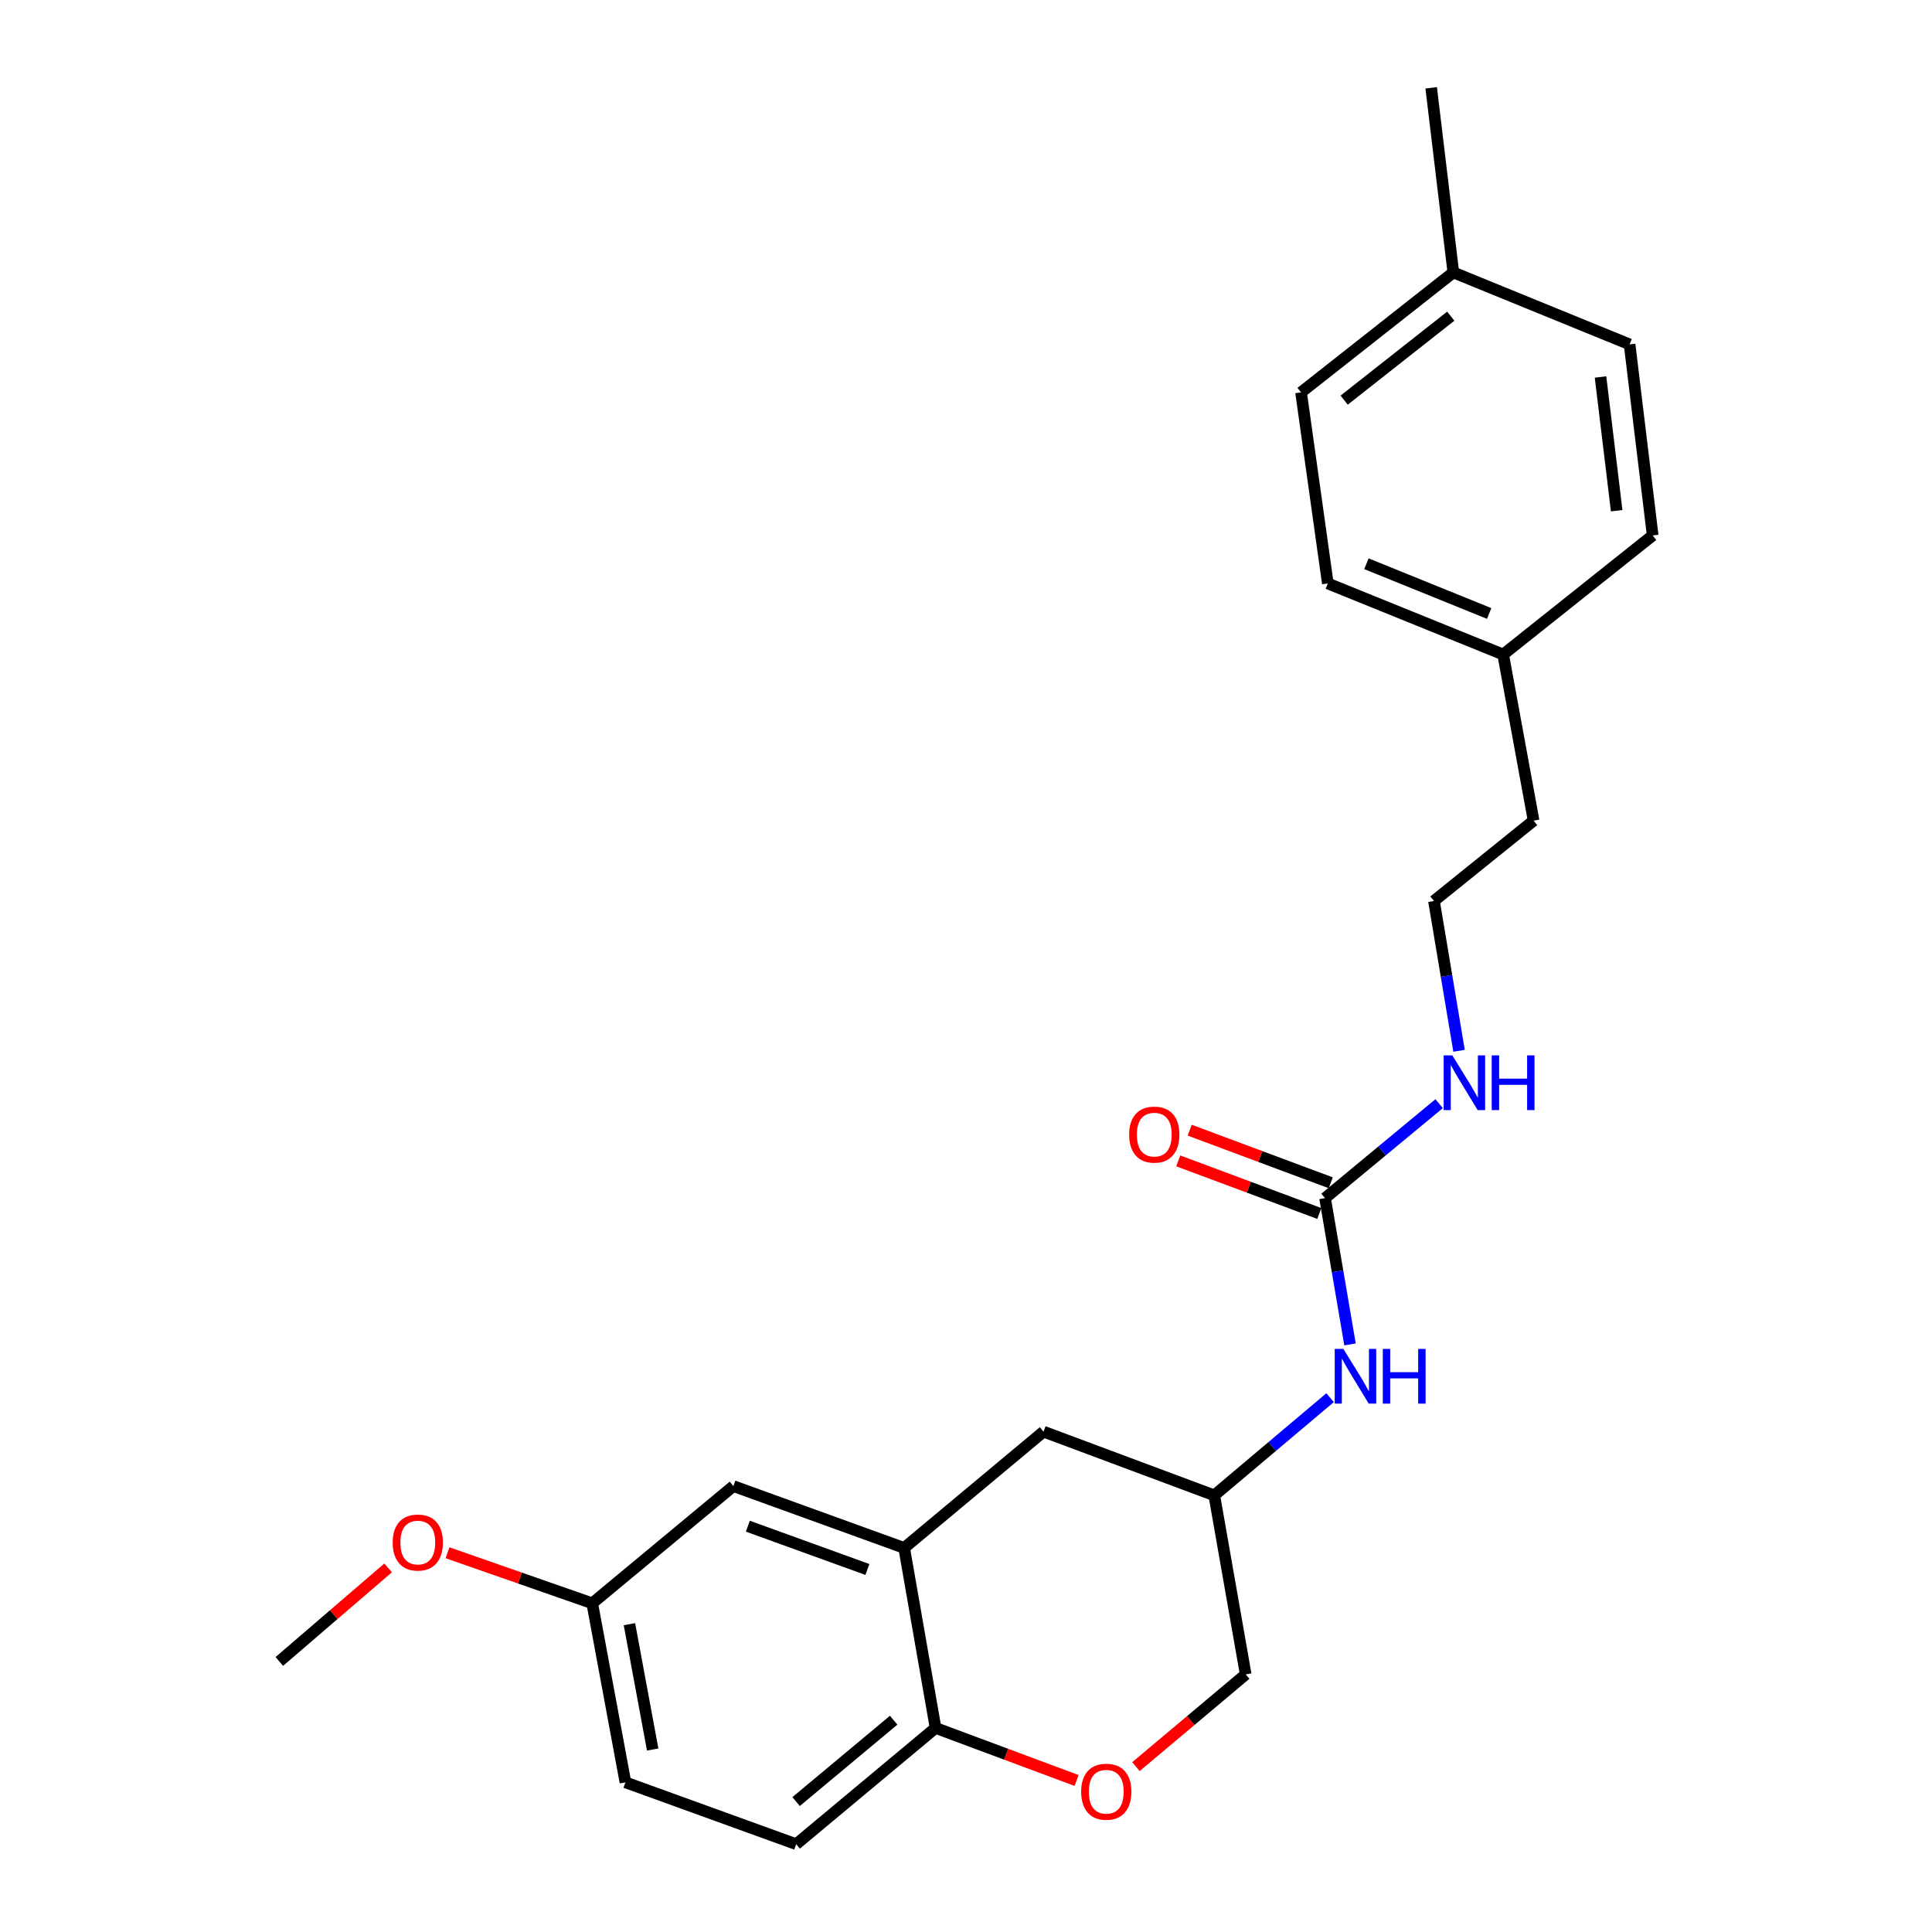 <?xml version='1.0' encoding='iso-8859-1'?>
<svg version='1.1' baseProfile='full'
              xmlns='http://www.w3.org/2000/svg'
                      xmlns:rdkit='http://www.rdkit.org/xml'
                      xmlns:xlink='http://www.w3.org/1999/xlink'
                  xml:space='preserve'
width='1000px' height='1000px' viewBox='0 0 1000 1000'>
<!-- END OF HEADER -->
<rect style='opacity:1.0;fill:#FFFFFF;stroke:none' width='1000' height='1000' x='0' y='0'> </rect>
<path class='bond-3' d='M 685.84,620.155 L 692.305,658.008' style='fill:none;fill-rule:evenodd;stroke:#000000;stroke-width:6px;stroke-linecap:butt;stroke-linejoin:miter;stroke-opacity:1' />
<path class='bond-3' d='M 692.305,658.008 L 698.77,695.861' style='fill:none;fill-rule:evenodd;stroke:#0000FF;stroke-width:6px;stroke-linecap:butt;stroke-linejoin:miter;stroke-opacity:1' />
<path class='bond-6' d='M 688.804,612.209 L 652.29,598.59' style='fill:none;fill-rule:evenodd;stroke:#000000;stroke-width:6px;stroke-linecap:butt;stroke-linejoin:miter;stroke-opacity:1' />
<path class='bond-6' d='M 652.29,598.59 L 615.775,584.972' style='fill:none;fill-rule:evenodd;stroke:#FF0000;stroke-width:6px;stroke-linecap:butt;stroke-linejoin:miter;stroke-opacity:1' />
<path class='bond-6' d='M 682.876,628.102 L 646.362,614.484' style='fill:none;fill-rule:evenodd;stroke:#000000;stroke-width:6px;stroke-linecap:butt;stroke-linejoin:miter;stroke-opacity:1' />
<path class='bond-6' d='M 646.362,614.484 L 609.848,600.865' style='fill:none;fill-rule:evenodd;stroke:#FF0000;stroke-width:6px;stroke-linecap:butt;stroke-linejoin:miter;stroke-opacity:1' />
<path class='bond-8' d='M 685.84,620.155 L 715.365,595.707' style='fill:none;fill-rule:evenodd;stroke:#000000;stroke-width:6px;stroke-linecap:butt;stroke-linejoin:miter;stroke-opacity:1' />
<path class='bond-8' d='M 715.365,595.707 L 744.89,571.258' style='fill:none;fill-rule:evenodd;stroke:#0000FF;stroke-width:6px;stroke-linecap:butt;stroke-linejoin:miter;stroke-opacity:1' />
<path class='bond-0' d='M 467.996,801.208 L 540.127,741.018' style='fill:none;fill-rule:evenodd;stroke:#000000;stroke-width:6px;stroke-linecap:butt;stroke-linejoin:miter;stroke-opacity:1' />
<path class='bond-5' d='M 467.996,801.208 L 379.6,769.205' style='fill:none;fill-rule:evenodd;stroke:#000000;stroke-width:6px;stroke-linecap:butt;stroke-linejoin:miter;stroke-opacity:1' />
<path class='bond-5' d='M 448.962,812.358 L 387.084,789.955' style='fill:none;fill-rule:evenodd;stroke:#000000;stroke-width:6px;stroke-linecap:butt;stroke-linejoin:miter;stroke-opacity:1' />
<path class='bond-24' d='M 467.996,801.208 L 484.243,894.374' style='fill:none;fill-rule:evenodd;stroke:#000000;stroke-width:6px;stroke-linecap:butt;stroke-linejoin:miter;stroke-opacity:1' />
<path class='bond-1' d='M 587.959,914.404 L 616.365,890.531' style='fill:none;fill-rule:evenodd;stroke:#FF0000;stroke-width:6px;stroke-linecap:butt;stroke-linejoin:miter;stroke-opacity:1' />
<path class='bond-1' d='M 616.365,890.531 L 644.771,866.658' style='fill:none;fill-rule:evenodd;stroke:#000000;stroke-width:6px;stroke-linecap:butt;stroke-linejoin:miter;stroke-opacity:1' />
<path class='bond-2' d='M 557.245,921.586 L 520.744,907.98' style='fill:none;fill-rule:evenodd;stroke:#FF0000;stroke-width:6px;stroke-linecap:butt;stroke-linejoin:miter;stroke-opacity:1' />
<path class='bond-2' d='M 520.744,907.98 L 484.243,894.374' style='fill:none;fill-rule:evenodd;stroke:#000000;stroke-width:6px;stroke-linecap:butt;stroke-linejoin:miter;stroke-opacity:1' />
<path class='bond-9' d='M 484.243,894.374 L 412.112,954.545' style='fill:none;fill-rule:evenodd;stroke:#000000;stroke-width:6px;stroke-linecap:butt;stroke-linejoin:miter;stroke-opacity:1' />
<path class='bond-9' d='M 462.557,890.373 L 412.066,932.494' style='fill:none;fill-rule:evenodd;stroke:#000000;stroke-width:6px;stroke-linecap:butt;stroke-linejoin:miter;stroke-opacity:1' />
<path class='bond-7' d='M 688.458,723.432 L 658.481,748.712' style='fill:none;fill-rule:evenodd;stroke:#0000FF;stroke-width:6px;stroke-linecap:butt;stroke-linejoin:miter;stroke-opacity:1' />
<path class='bond-7' d='M 658.481,748.712 L 628.505,773.992' style='fill:none;fill-rule:evenodd;stroke:#000000;stroke-width:6px;stroke-linecap:butt;stroke-linejoin:miter;stroke-opacity:1' />
<path class='bond-4' d='M 540.127,741.018 L 628.505,773.992' style='fill:none;fill-rule:evenodd;stroke:#000000;stroke-width:6px;stroke-linecap:butt;stroke-linejoin:miter;stroke-opacity:1' />
<path class='bond-11' d='M 379.6,769.205 L 306.536,829.867' style='fill:none;fill-rule:evenodd;stroke:#000000;stroke-width:6px;stroke-linecap:butt;stroke-linejoin:miter;stroke-opacity:1' />
<path class='bond-10' d='M 628.505,773.992 L 644.771,866.658' style='fill:none;fill-rule:evenodd;stroke:#000000;stroke-width:6px;stroke-linecap:butt;stroke-linejoin:miter;stroke-opacity:1' />
<path class='bond-19' d='M 755.2,543.881 L 748.707,505.11' style='fill:none;fill-rule:evenodd;stroke:#0000FF;stroke-width:6px;stroke-linecap:butt;stroke-linejoin:miter;stroke-opacity:1' />
<path class='bond-19' d='M 748.707,505.11 L 742.214,466.338' style='fill:none;fill-rule:evenodd;stroke:#000000;stroke-width:6px;stroke-linecap:butt;stroke-linejoin:miter;stroke-opacity:1' />
<path class='bond-12' d='M 412.112,954.545 L 323.725,922.542' style='fill:none;fill-rule:evenodd;stroke:#000000;stroke-width:6px;stroke-linecap:butt;stroke-linejoin:miter;stroke-opacity:1' />
<path class='bond-20' d='M 306.536,829.867 L 269.09,816.788' style='fill:none;fill-rule:evenodd;stroke:#000000;stroke-width:6px;stroke-linecap:butt;stroke-linejoin:miter;stroke-opacity:1' />
<path class='bond-20' d='M 269.09,816.788 L 231.645,803.71' style='fill:none;fill-rule:evenodd;stroke:#FF0000;stroke-width:6px;stroke-linecap:butt;stroke-linejoin:miter;stroke-opacity:1' />
<path class='bond-26' d='M 306.536,829.867 L 323.725,922.542' style='fill:none;fill-rule:evenodd;stroke:#000000;stroke-width:6px;stroke-linecap:butt;stroke-linejoin:miter;stroke-opacity:1' />
<path class='bond-26' d='M 325.793,840.674 L 337.825,905.547' style='fill:none;fill-rule:evenodd;stroke:#000000;stroke-width:6px;stroke-linecap:butt;stroke-linejoin:miter;stroke-opacity:1' />
<path class='bond-13' d='M 778.035,338.775 L 793.792,424.759' style='fill:none;fill-rule:evenodd;stroke:#000000;stroke-width:6px;stroke-linecap:butt;stroke-linejoin:miter;stroke-opacity:1' />
<path class='bond-17' d='M 778.035,338.775 L 855.424,277.142' style='fill:none;fill-rule:evenodd;stroke:#000000;stroke-width:6px;stroke-linecap:butt;stroke-linejoin:miter;stroke-opacity:1' />
<path class='bond-18' d='M 778.035,338.775 L 687.273,301.993' style='fill:none;fill-rule:evenodd;stroke:#000000;stroke-width:6px;stroke-linecap:butt;stroke-linejoin:miter;stroke-opacity:1' />
<path class='bond-18' d='M 770.792,317.537 L 707.258,291.789' style='fill:none;fill-rule:evenodd;stroke:#000000;stroke-width:6px;stroke-linecap:butt;stroke-linejoin:miter;stroke-opacity:1' />
<path class='bond-14' d='M 752.241,141.013 L 673.42,203.098' style='fill:none;fill-rule:evenodd;stroke:#000000;stroke-width:6px;stroke-linecap:butt;stroke-linejoin:miter;stroke-opacity:1' />
<path class='bond-14' d='M 750.914,163.652 L 695.739,207.111' style='fill:none;fill-rule:evenodd;stroke:#000000;stroke-width:6px;stroke-linecap:butt;stroke-linejoin:miter;stroke-opacity:1' />
<path class='bond-22' d='M 752.241,141.013 L 740.782,45.455' style='fill:none;fill-rule:evenodd;stroke:#000000;stroke-width:6px;stroke-linecap:butt;stroke-linejoin:miter;stroke-opacity:1' />
<path class='bond-25' d='M 752.241,141.013 L 843.475,178.257' style='fill:none;fill-rule:evenodd;stroke:#000000;stroke-width:6px;stroke-linecap:butt;stroke-linejoin:miter;stroke-opacity:1' />
<path class='bond-15' d='M 843.475,178.257 L 855.424,277.142' style='fill:none;fill-rule:evenodd;stroke:#000000;stroke-width:6px;stroke-linecap:butt;stroke-linejoin:miter;stroke-opacity:1' />
<path class='bond-15' d='M 828.427,195.125 L 836.791,264.345' style='fill:none;fill-rule:evenodd;stroke:#000000;stroke-width:6px;stroke-linecap:butt;stroke-linejoin:miter;stroke-opacity:1' />
<path class='bond-16' d='M 673.42,203.098 L 687.273,301.993' style='fill:none;fill-rule:evenodd;stroke:#000000;stroke-width:6px;stroke-linecap:butt;stroke-linejoin:miter;stroke-opacity:1' />
<path class='bond-21' d='M 742.214,466.338 L 793.792,424.759' style='fill:none;fill-rule:evenodd;stroke:#000000;stroke-width:6px;stroke-linecap:butt;stroke-linejoin:miter;stroke-opacity:1' />
<path class='bond-23' d='M 200.891,811.544 L 172.733,835.755' style='fill:none;fill-rule:evenodd;stroke:#FF0000;stroke-width:6px;stroke-linecap:butt;stroke-linejoin:miter;stroke-opacity:1' />
<path class='bond-23' d='M 172.733,835.755 L 144.576,859.967' style='fill:none;fill-rule:evenodd;stroke:#000000;stroke-width:6px;stroke-linecap:butt;stroke-linejoin:miter;stroke-opacity:1' />
<path  class='atom-2' d='M 559.602 927.39
Q 559.602 920.59, 562.962 916.79
Q 566.322 912.99, 572.602 912.99
Q 578.882 912.99, 582.242 916.79
Q 585.602 920.59, 585.602 927.39
Q 585.602 934.27, 582.202 938.19
Q 578.802 942.07, 572.602 942.07
Q 566.362 942.07, 562.962 938.19
Q 559.602 934.31, 559.602 927.39
M 572.602 938.87
Q 576.922 938.87, 579.242 935.99
Q 581.602 933.07, 581.602 927.39
Q 581.602 921.83, 579.242 919.03
Q 576.922 916.19, 572.602 916.19
Q 568.282 916.19, 565.922 918.99
Q 563.602 921.79, 563.602 927.39
Q 563.602 933.11, 565.922 935.99
Q 568.282 938.87, 572.602 938.87
' fill='#FF0000'/>
<path  class='atom-4' d='M 695.328 698.199
L 704.608 713.199
Q 705.528 714.679, 707.008 717.359
Q 708.488 720.039, 708.568 720.199
L 708.568 698.199
L 712.328 698.199
L 712.328 726.519
L 708.448 726.519
L 698.488 710.119
Q 697.328 708.199, 696.088 705.999
Q 694.888 703.799, 694.528 703.119
L 694.528 726.519
L 690.848 726.519
L 690.848 698.199
L 695.328 698.199
' fill='#0000FF'/>
<path  class='atom-4' d='M 715.728 698.199
L 719.568 698.199
L 719.568 710.239
L 734.048 710.239
L 734.048 698.199
L 737.888 698.199
L 737.888 726.519
L 734.048 726.519
L 734.048 713.439
L 719.568 713.439
L 719.568 726.519
L 715.728 726.519
L 715.728 698.199
' fill='#0000FF'/>
<path  class='atom-7' d='M 584.453 587.27
Q 584.453 580.47, 587.813 576.67
Q 591.173 572.87, 597.453 572.87
Q 603.733 572.87, 607.093 576.67
Q 610.453 580.47, 610.453 587.27
Q 610.453 594.15, 607.053 598.07
Q 603.653 601.95, 597.453 601.95
Q 591.213 601.95, 587.813 598.07
Q 584.453 594.19, 584.453 587.27
M 597.453 598.75
Q 601.773 598.75, 604.093 595.87
Q 606.453 592.95, 606.453 587.27
Q 606.453 581.71, 604.093 578.91
Q 601.773 576.07, 597.453 576.07
Q 593.133 576.07, 590.773 578.87
Q 588.453 581.67, 588.453 587.27
Q 588.453 592.99, 590.773 595.87
Q 593.133 598.75, 597.453 598.75
' fill='#FF0000'/>
<path  class='atom-9' d='M 751.711 546.266
L 760.991 561.266
Q 761.911 562.746, 763.391 565.426
Q 764.871 568.106, 764.951 568.266
L 764.951 546.266
L 768.711 546.266
L 768.711 574.586
L 764.831 574.586
L 754.871 558.186
Q 753.711 556.266, 752.471 554.066
Q 751.271 551.866, 750.911 551.186
L 750.911 574.586
L 747.231 574.586
L 747.231 546.266
L 751.711 546.266
' fill='#0000FF'/>
<path  class='atom-9' d='M 772.111 546.266
L 775.951 546.266
L 775.951 558.306
L 790.431 558.306
L 790.431 546.266
L 794.271 546.266
L 794.271 574.586
L 790.431 574.586
L 790.431 561.506
L 775.951 561.506
L 775.951 574.586
L 772.111 574.586
L 772.111 546.266
' fill='#0000FF'/>
<path  class='atom-21' d='M 203.254 798.414
Q 203.254 791.614, 206.614 787.814
Q 209.974 784.014, 216.254 784.014
Q 222.534 784.014, 225.894 787.814
Q 229.254 791.614, 229.254 798.414
Q 229.254 805.294, 225.854 809.214
Q 222.454 813.094, 216.254 813.094
Q 210.014 813.094, 206.614 809.214
Q 203.254 805.334, 203.254 798.414
M 216.254 809.894
Q 220.574 809.894, 222.894 807.014
Q 225.254 804.094, 225.254 798.414
Q 225.254 792.854, 222.894 790.054
Q 220.574 787.214, 216.254 787.214
Q 211.934 787.214, 209.574 790.014
Q 207.254 792.814, 207.254 798.414
Q 207.254 804.134, 209.574 807.014
Q 211.934 809.894, 216.254 809.894
' fill='#FF0000'/>
</svg>
